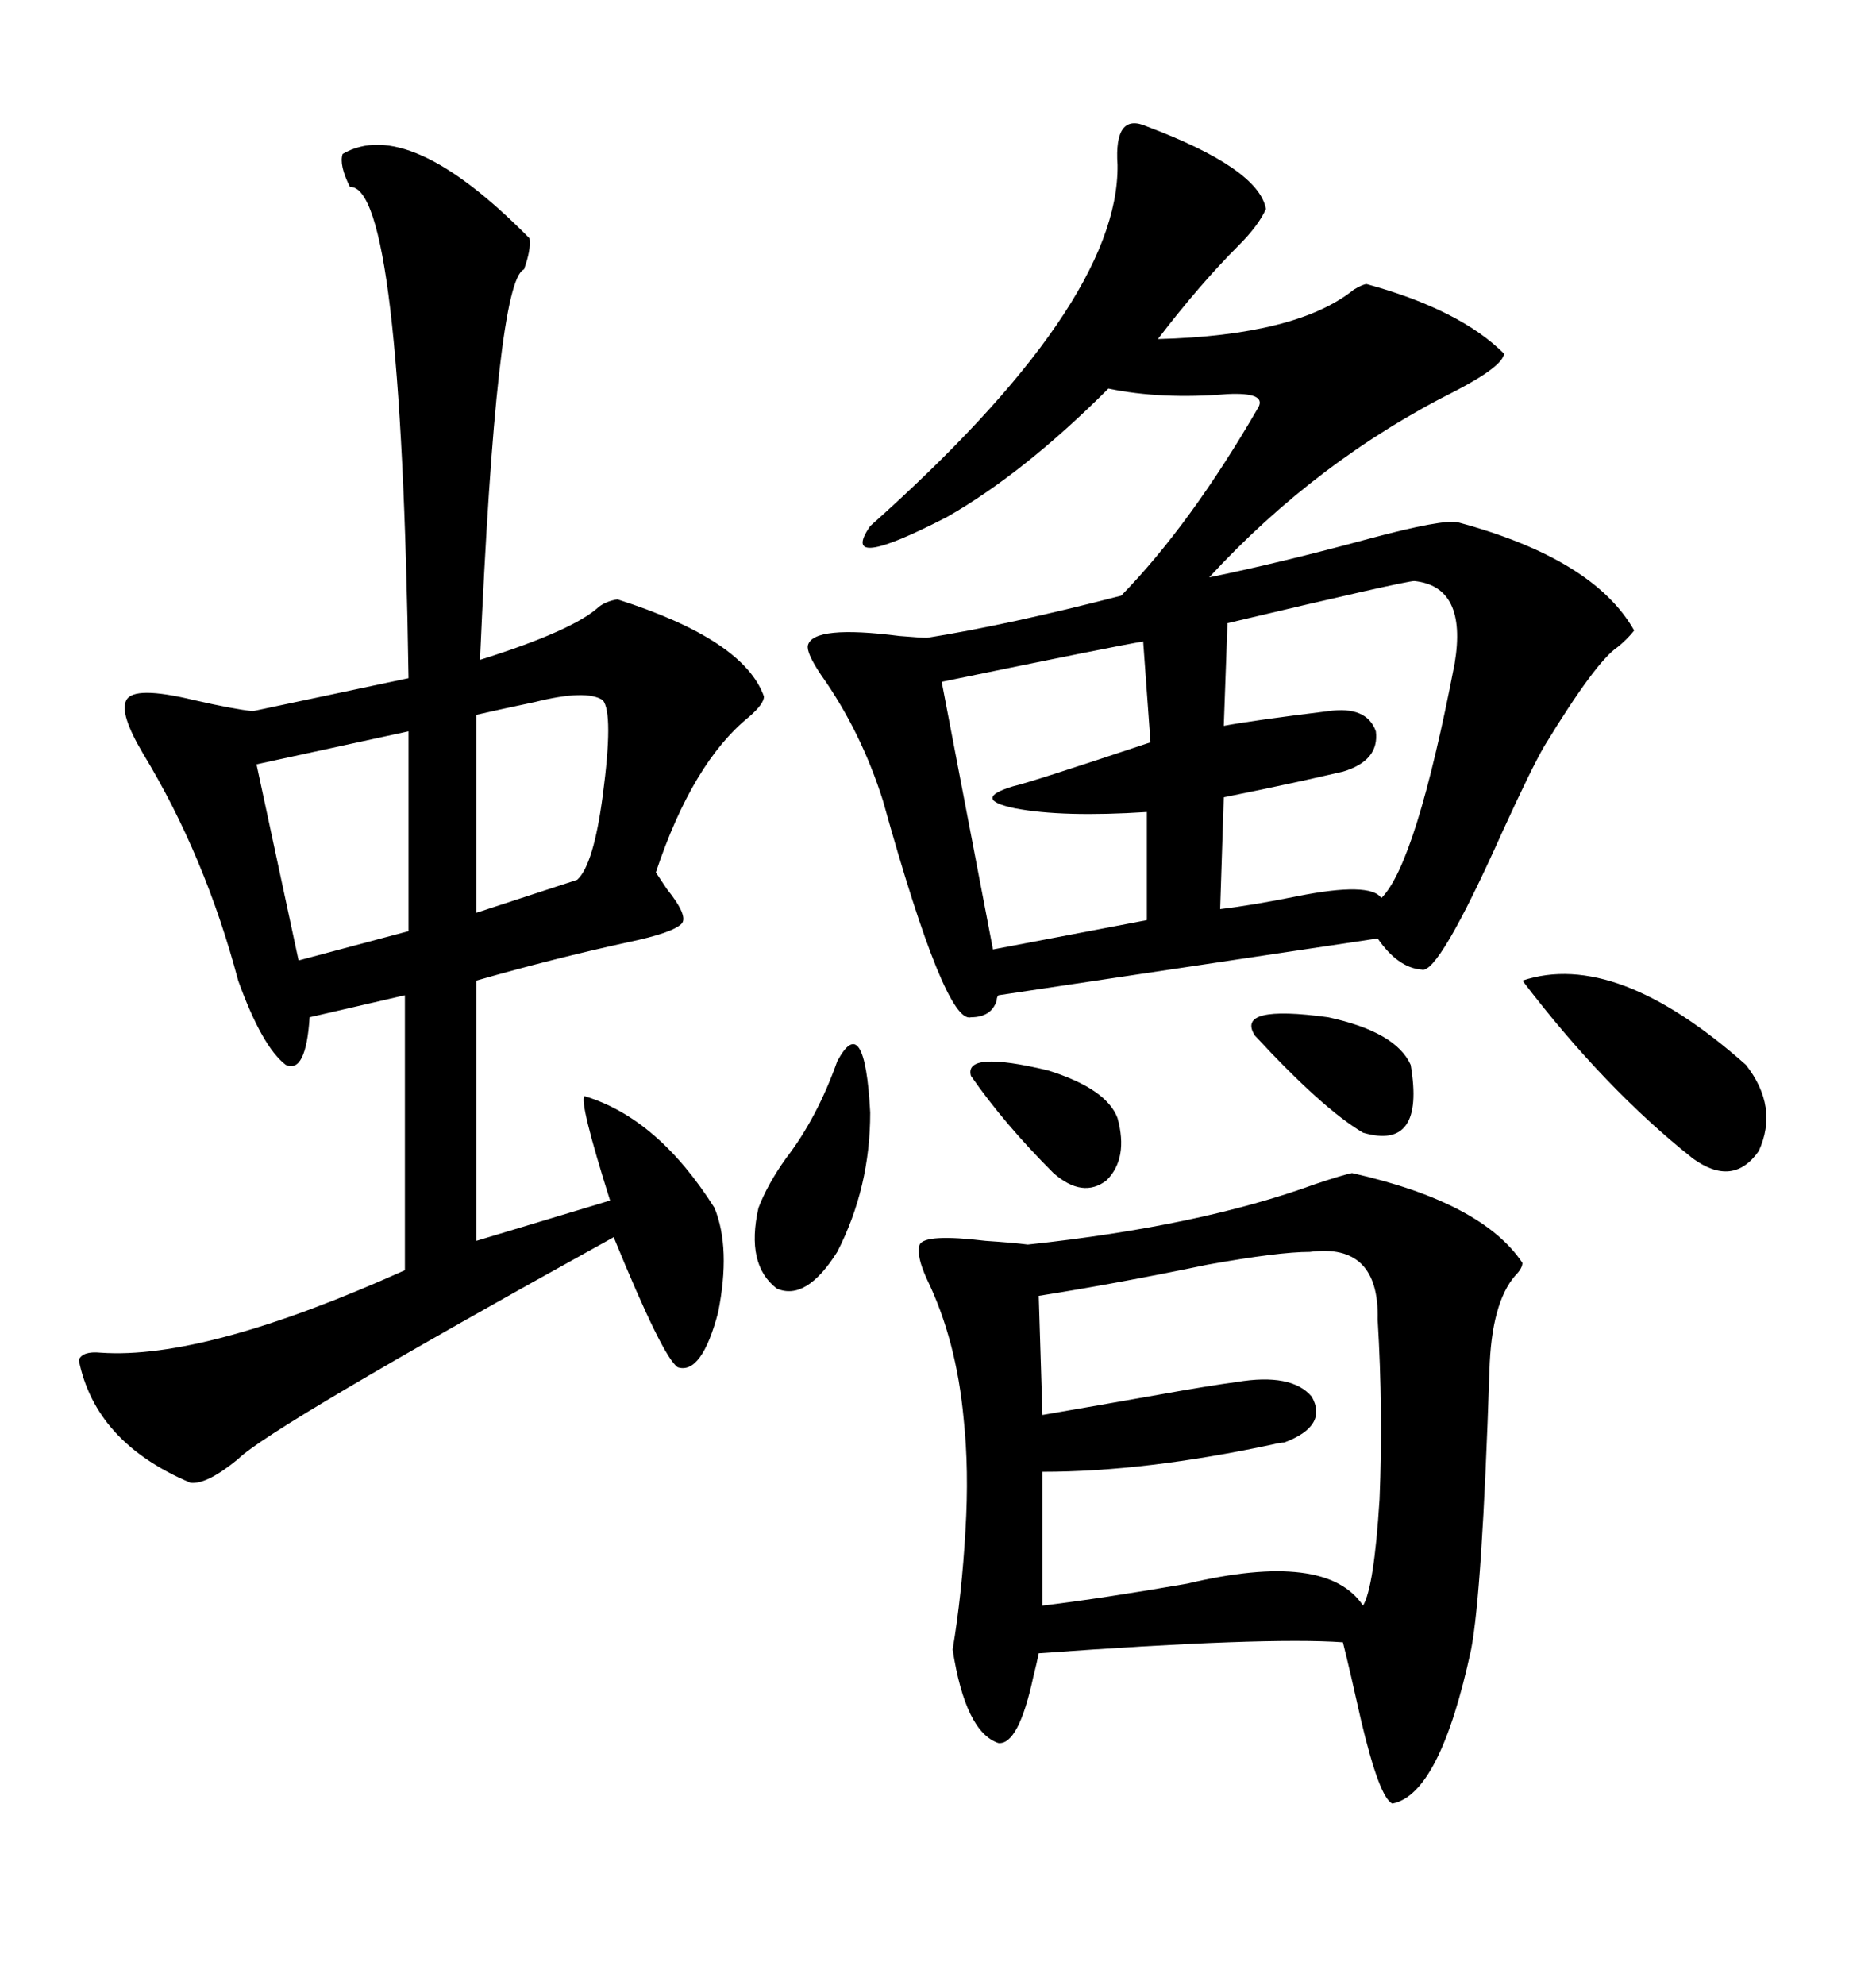 <svg xmlns="http://www.w3.org/2000/svg" xmlns:xlink="http://www.w3.org/1999/xlink" width="300" height="317.285"><path d="M183.40 20.21L183.40 20.21Q201.27 26.95 202.44 33.40L202.44 33.40Q201.27 36.04 198.05 39.26L198.05 39.26Q191.89 45.41 185.16 54.20L185.16 54.20Q207.42 53.61 216.50 46.29L216.50 46.29Q217.97 45.41 218.55 45.41L218.55 45.41Q233.50 49.51 240.53 56.54L240.53 56.54Q240.23 58.59 232.91 62.40L232.91 62.40Q210.64 73.54 193.36 92.29L193.36 92.29Q204.79 89.94 218.85 86.13L218.85 86.13Q230.86 82.91 233.20 83.50L233.20 83.50Q254.88 89.36 261.33 100.78L261.33 100.78Q260.16 102.25 258.69 103.42L258.69 103.42Q255.18 105.76 246.97 119.24L246.97 119.24Q244.92 122.75 240.23 133.01L240.23 133.01Q229.98 155.86 227.34 154.98L227.34 154.98Q223.54 154.69 220.31 150L220.31 150L159.67 159.08Q159.38 159.38 159.38 159.96L159.38 159.96Q158.50 162.60 155.27 162.60L155.27 162.60Q151.17 163.77 141.21 128.03L141.21 128.03Q137.70 116.89 131.25 107.81L131.25 107.81Q128.91 104.30 129.20 103.13L129.20 103.13Q130.08 99.90 143.85 101.66L143.85 101.66Q147.36 101.95 148.24 101.95L148.24 101.95Q161.13 99.90 179.30 95.21L179.30 95.21Q190.43 83.79 201.27 65.04L201.27 65.04Q202.44 62.70 196.29 62.99L196.29 62.99Q185.74 63.87 177.25 62.11L177.25 62.11Q163.77 75.59 151.46 82.62L151.46 82.62Q133.89 91.70 139.16 84.08L139.16 84.08Q179.00 48.63 178.71 26.37L178.71 26.37Q178.13 17.87 183.40 20.21ZM54.79 24.61L54.79 24.61Q65.33 18.46 84.67 38.09L84.67 38.09Q84.96 39.84 83.79 43.07L83.79 43.07Q79.39 44.82 76.76 105.47L76.76 105.47Q91.70 100.78 95.80 96.97L95.80 96.97Q96.97 96.09 98.73 95.80L98.73 95.80Q118.95 102.25 122.17 111.33L122.17 111.33Q122.17 112.50 119.82 114.55L119.82 114.55Q110.74 121.88 104.88 139.45L104.88 139.45Q105.47 140.33 106.64 142.09L106.64 142.09Q110.16 146.48 108.98 147.66L108.98 147.66Q107.52 149.12 100.49 150.59L100.49 150.59Q88.48 153.22 76.17 156.74L76.17 156.74L76.17 198.34L97.56 191.89Q92.58 176.07 93.46 175.20L93.46 175.20Q105.18 178.71 114.26 193.07L114.26 193.07Q116.89 199.51 114.84 209.77L114.84 209.77Q112.21 219.73 108.40 218.55L108.40 218.55Q106.05 217.09 98.14 197.75L98.14 197.75Q43.07 228.22 38.09 233.20L38.09 233.20Q33.11 237.30 30.47 237.01L30.47 237.01Q15.23 230.57 12.60 217.38L12.60 217.38Q13.18 215.92 16.11 216.21L16.11 216.21Q32.81 217.38 64.75 203.03L64.75 203.03L64.75 159.08L49.51 162.60Q48.93 171.68 45.70 170.21L45.70 170.21Q41.89 167.29 38.09 156.74L38.09 156.74Q32.81 136.82 22.85 120.41L22.85 120.41Q19.04 113.96 20.21 111.91L20.21 111.91Q21.39 109.57 31.05 111.91L31.05 111.91Q37.50 113.38 40.43 113.67L40.43 113.67L65.33 108.40Q64.16 29.59 55.96 29.88L55.96 29.88Q54.20 26.37 54.79 24.61ZM216.21 187.50L216.21 187.50Q237.01 192.19 243.46 201.86L243.46 201.86Q243.46 202.73 242.29 203.91L242.29 203.91Q238.48 208.30 238.18 219.14L238.18 219.14Q237.01 254.59 235.25 263.67L235.25 263.67Q230.27 286.82 222.66 288.28L222.66 288.28Q220.61 287.40 217.68 275.10L217.68 275.10Q215.92 267.19 214.75 262.50L214.75 262.50Q202.44 261.62 166.11 264.26L166.11 264.26Q165.82 265.72 165.23 268.07L165.23 268.07Q162.89 278.91 159.67 278.61L159.67 278.61Q154.39 276.86 152.34 263.67L152.34 263.67Q153.81 254.88 154.39 244.63L154.39 244.63Q154.98 234.96 154.10 226.76L154.10 226.76Q152.93 214.16 148.24 204.49L148.24 204.49Q146.48 200.68 147.07 198.93L147.07 198.93Q147.95 197.17 157.62 198.34L157.62 198.34Q162.01 198.63 164.36 198.93L164.36 198.93Q191.89 196.00 210.35 189.26L210.35 189.26Q214.75 187.79 216.21 187.50ZM209.47 200.10L209.47 200.10Q204.49 200.10 193.07 202.15L193.07 202.15Q179.00 205.08 166.11 207.13L166.11 207.13L166.70 226.17Q175.20 224.71 185.16 222.95L185.16 222.95Q193.36 221.48 197.75 220.90L197.75 220.90Q206.54 219.43 209.77 223.24L209.77 223.24Q212.40 227.93 205.37 230.57L205.37 230.57Q204.79 230.57 203.61 230.86L203.61 230.86Q183.11 235.25 166.70 235.25L166.70 235.25L166.70 256.64Q176.37 255.47 189.84 253.13L189.84 253.13Q212.11 247.85 217.97 256.64L217.97 256.64Q219.73 253.71 220.61 239.65L220.61 239.65Q221.19 225.59 220.31 210.94L220.31 210.94Q220.61 198.63 209.47 200.10ZM226.17 92.87L226.17 92.87Q224.71 92.87 196.29 99.61L196.29 99.61L195.70 116.02Q200.39 115.14 212.40 113.67L212.40 113.67Q218.55 112.79 220.02 116.89L220.02 116.89Q220.61 121.58 214.75 123.34L214.75 123.34Q212.11 123.93 208.30 124.80L208.30 124.80Q201.56 126.27 195.70 127.44L195.70 127.44L195.12 145.31Q200.10 144.73 207.42 143.26L207.42 143.26Q219.14 140.92 220.90 143.55L220.90 143.55Q226.46 137.99 232.62 106.05L232.62 106.05Q234.67 93.75 226.17 92.87ZM183.98 118.65L182.81 102.54Q179.00 103.13 150.59 108.98L150.59 108.98L158.79 151.76L183.40 147.07L183.40 129.79Q169.92 130.66 162.30 129.20L162.30 129.20Q155.27 127.73 162.01 125.68L162.01 125.68Q164.65 125.10 183.98 118.65L183.98 118.65ZM65.33 148.83L65.33 116.89L41.02 122.17L47.75 153.52L65.33 148.83ZM243.46 156.74L243.46 156.74Q258.40 151.76 279.20 170.21L279.20 170.21Q284.47 176.95 281.25 183.98L281.25 183.98Q277.15 189.84 270.70 185.16L270.70 185.16Q256.64 174.02 243.46 156.74ZM96.39 111.91L96.39 111.91Q93.75 110.16 85.55 112.21L85.55 112.21Q79.98 113.38 76.17 114.26L76.17 114.26L76.17 145.90L92.29 140.63Q94.92 138.28 96.39 127.15L96.39 127.15Q98.14 113.96 96.39 111.91ZM133.89 169.63L133.89 169.63Q138.28 161.43 139.16 177.83L139.16 177.83Q139.16 189.84 133.89 200.10L133.89 200.10Q128.91 208.01 124.22 205.96L124.22 205.96Q119.24 202.15 121.29 193.07L121.29 193.07Q122.75 189.26 125.68 185.16L125.68 185.16Q130.66 178.71 133.89 169.63ZM200.68 165.53L200.68 165.53Q197.46 160.55 212.40 162.60L212.40 162.60Q223.24 164.94 225.59 170.21L225.59 170.21Q227.93 183.98 217.97 181.05L217.97 181.05Q211.52 177.25 200.68 165.53ZM155.27 171.97L155.27 171.97Q154.10 167.87 167.58 171.09L167.58 171.09Q176.95 174.02 178.71 178.71L178.71 178.71Q180.47 185.16 176.95 188.67L176.95 188.67Q173.14 191.60 168.46 187.50L168.46 187.50Q160.55 179.59 155.27 171.97Z"/></svg>